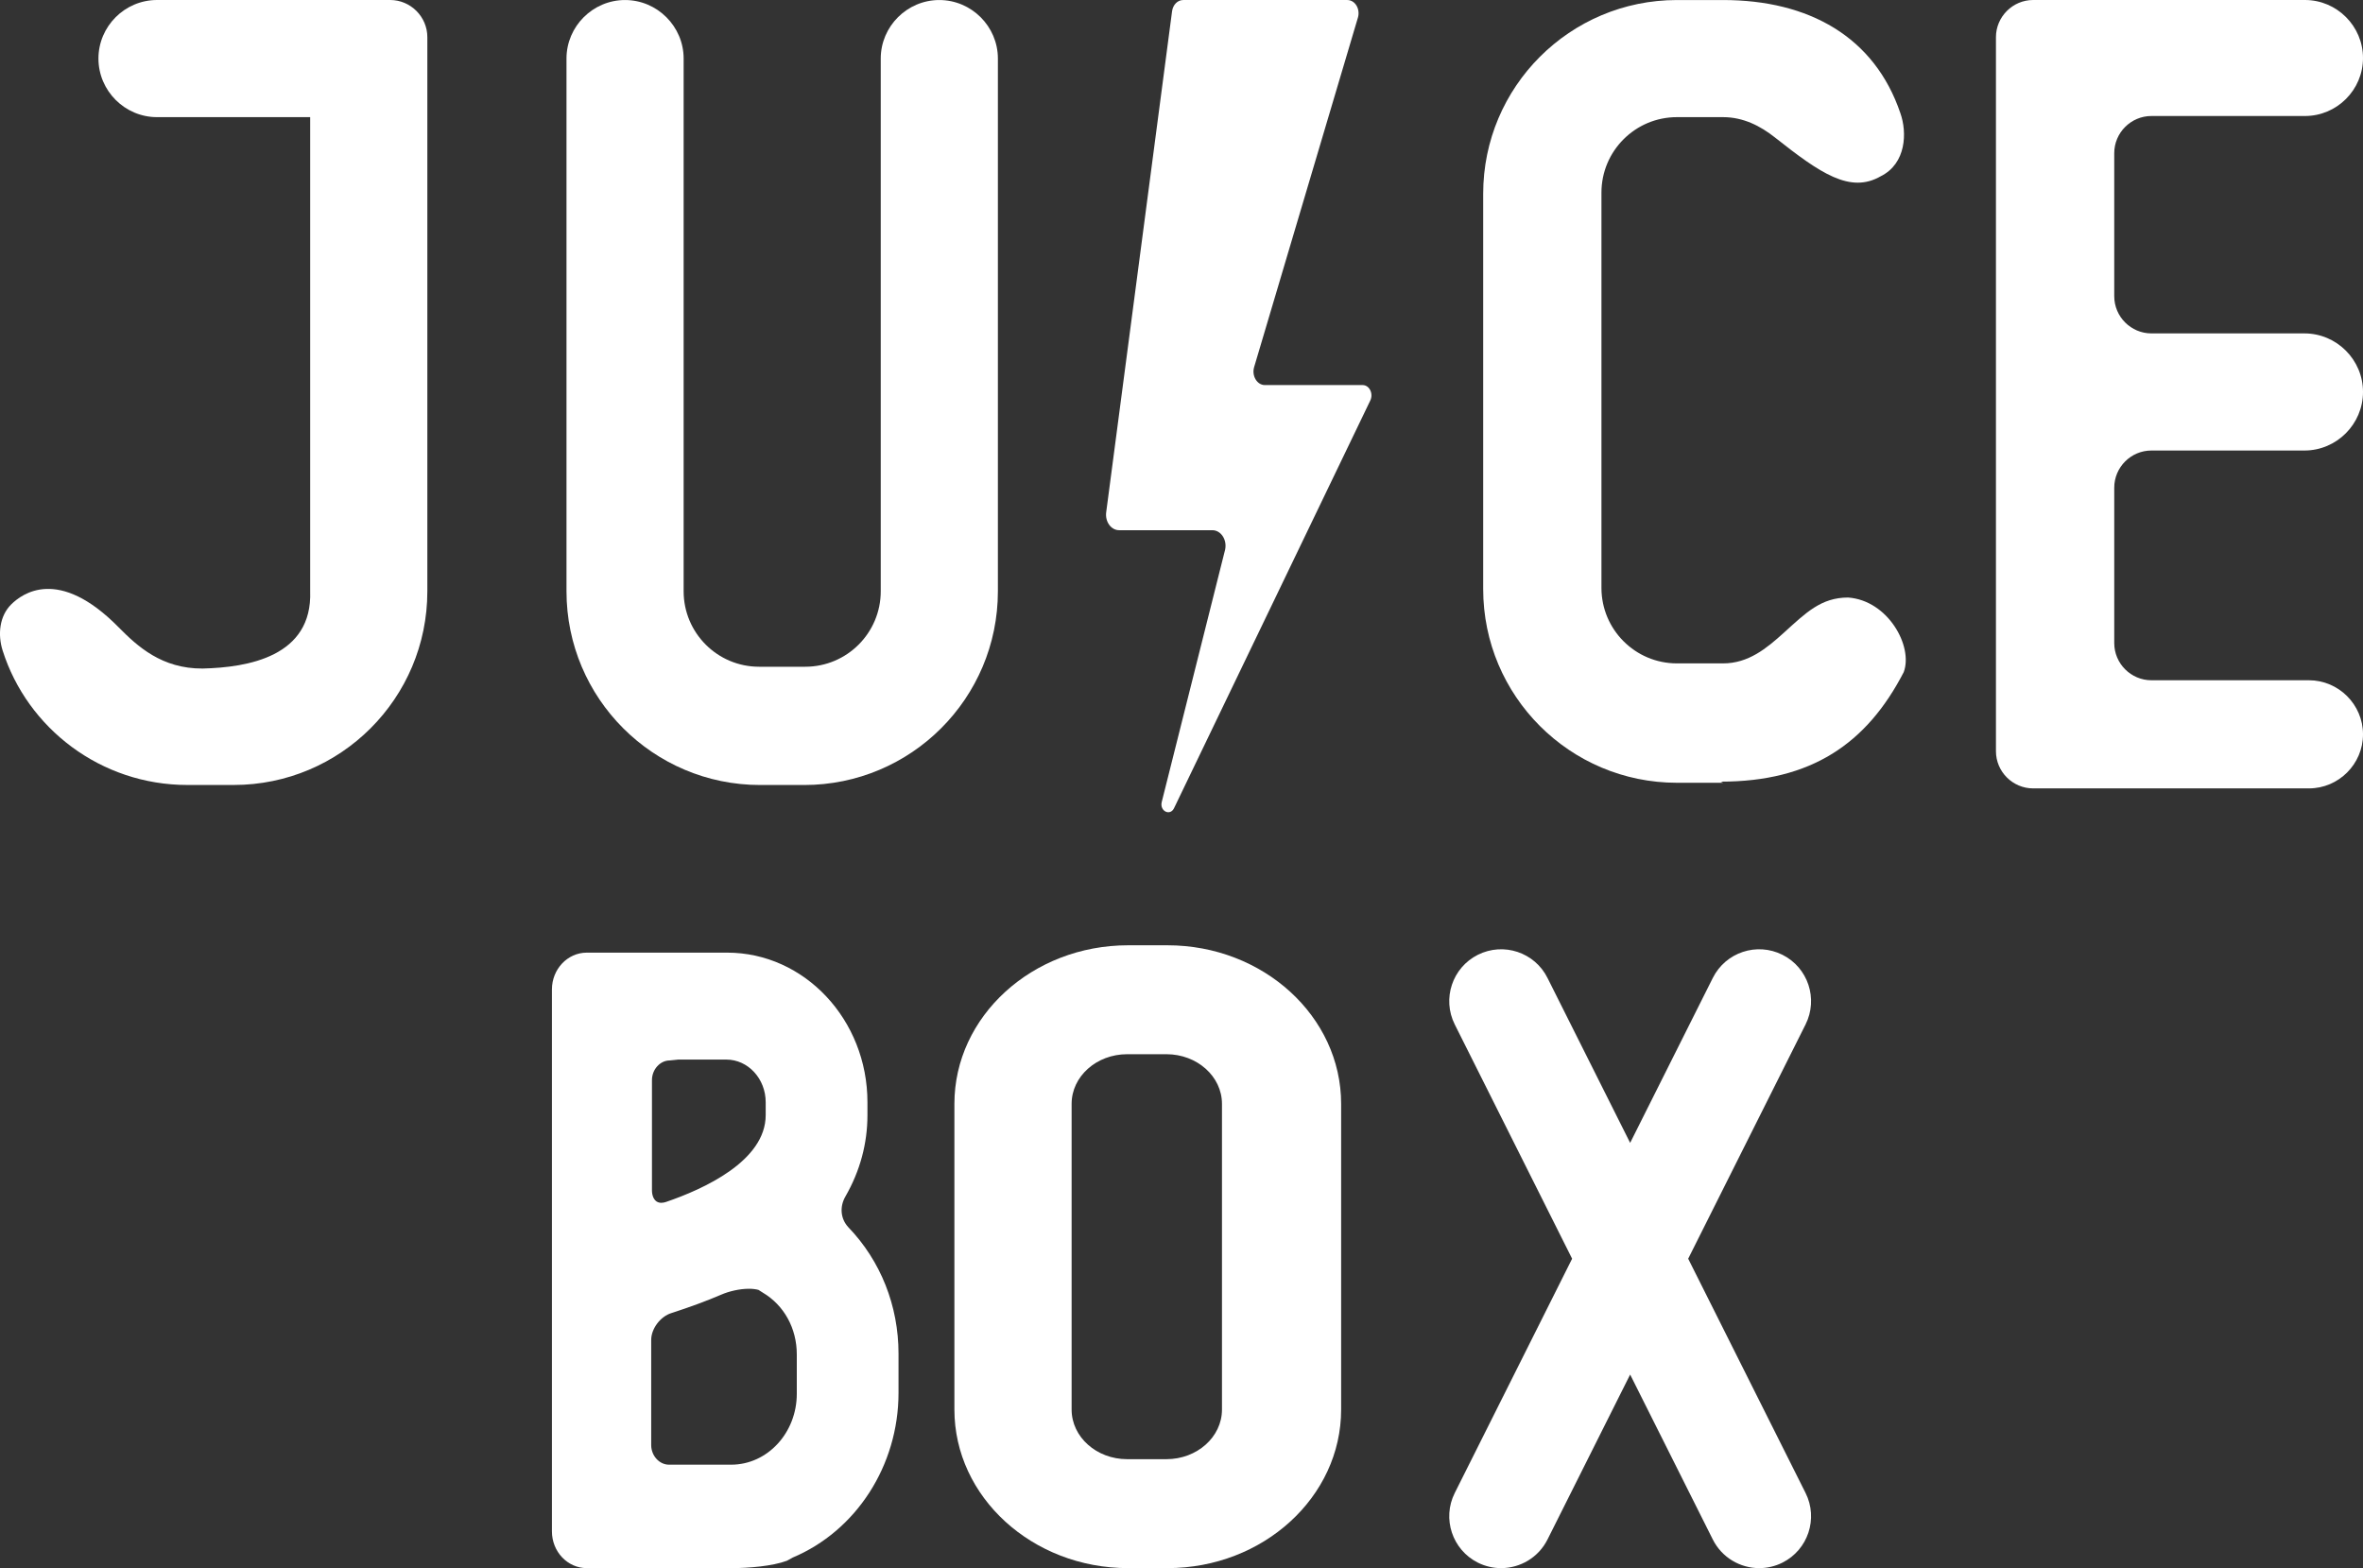 <?xml version="1.0" encoding="utf-8"?>
<!-- Generator: Adobe Illustrator 16.0.0, SVG Export Plug-In . SVG Version: 6.00 Build 0)  -->
<!DOCTYPE svg PUBLIC "-//W3C//DTD SVG 1.1//EN" "http://www.w3.org/Graphics/SVG/1.1/DTD/svg11.dtd">
<svg version="1.1" id="圖層_1" xmlns="http://www.w3.org/2000/svg" xmlns:xlink="http://www.w3.org/1999/xlink" x="0px" y="0px"
	 width="490.676px" height="325.637px" viewBox="0 0 490.676 325.637" enable-background="new 0 0 490.676 325.637"
	 xml:space="preserve">
<rect x="0" y="0" width="490.676" height="325.637" fill="#333333" stroke="none"/>
<g>
	<g>
		<path fill="#FFFFFF" d="M121.843,325.637h30.154c3.385,0,8.403-0.402,11.401-1.529l1.147-0.626v-0.013
			c13.23-5.536,22.03-19.12,22.03-34.221v-8.161c0-9.927-3.711-19.258-10.42-26.238c-1.62-1.737-1.849-4.269-0.591-6.409
			l0.007-0.015c3.016-5.269,4.553-10.942,4.553-16.866v-2.669c0-17.131-13.071-31.064-29.124-31.064h-29.157
			c-3.998,0-7.235,3.437-7.235,7.635v112.544C114.607,322.217,117.845,325.637,121.843,325.637 M135.38,224.288
			c0-2.212,1.696-4.075,3.693-4.075l1.779-0.18h9.975c4.506,0,8.169,3.977,8.169,8.857v2.669c0,9.554-12.951,15.393-20.683,18.035
			c-0.555,0.194-1.354,0.332-2.003-0.112c-0.584-0.417-0.93-1.266-0.93-2.294V224.288z M135.221,278.251
			c0-2.351,1.926-4.896,4.234-5.589c3.788-1.226,7.229-2.49,10.274-3.798c1.684-0.737,3.895-1.237,5.784-1.237
			c0.731,0,1.412,0.071,1.989,0.236l0.876,0.557c4.428,2.615,7.076,7.41,7.076,12.849v8.161c0,8.12-6.104,14.726-13.625,14.726
			h-12.92c-2.001,0-3.689-1.863-3.689-4.074V278.251z"/>
		<path fill="#FFFFFF" d="M242.417,196.298h-8.169c-19.889,0-36.067,14.767-36.067,32.925v63.488
			c0,18.159,16.178,32.926,36.067,32.926h8.169c19.883,0,36.069-14.767,36.069-32.926v-63.488
			C278.486,211.065,262.301,196.298,242.417,196.298 M253.742,292.711c0,5.688-5.173,10.303-11.527,10.303h-8.17
			c-6.352,0-11.525-4.614-11.525-10.303v-63.488c0-5.686,5.173-10.305,11.525-10.305h8.17c6.354,0,11.527,4.619,11.527,10.305
			V292.711z"/>
		<path fill="#FFFFFF" d="M370.123,198.272c-5.325-2.67-11.799-0.515-14.462,4.811l-17.162,34.248l-17.16-34.248
			c-2.654-5.325-9.121-7.48-14.462-4.811c-5.31,2.669-7.465,9.136-4.801,14.461l24.372,48.651l-24.372,48.653
			c-2.664,5.312-0.509,11.791,4.801,14.46c1.559,0.778,3.207,1.14,4.828,1.14c3.949,0,7.751-2.184,9.634-5.949l17.16-34.249
			l17.162,34.249c1.888,3.766,5.689,5.949,9.638,5.949c1.619,0,3.273-0.361,4.824-1.14c5.319-2.669,7.467-9.148,4.805-14.46
			l-24.377-48.653l24.377-48.651C377.59,207.408,375.442,200.941,370.123,198.272"/>
	</g>
	<g>
		<path fill="#FFFFFF" d="M88.737,122.792V7.717C88.737,3.476,85.26,0,81.019,0H32.604c-6.688,0-12.161,5.472-12.161,12.159
			c0,6.688,5.472,12.167,12.161,12.167H64.41v98.466c0.479,13.563-12.937,15.816-22.351,16.038
			c-8.454,0.042-13.517-4.604-17.409-8.55c-12.557-12.766-20.122-6.911-22.284-4.806c-2.495,2.441-2.869,6.307-1.814,9.63
			c5.145,16.156,20.385,27.906,38.362,27.906h9.597C70.729,163.01,88.737,145.01,88.737,122.792"/>
		<path fill="#FFFFFF" d="M129.79,0.006c-6.68,0-12.158,5.472-12.158,12.152v110.625c0,22.22,18.004,40.232,40.225,40.232h9.121
			c22.221,0,40.234-18.013,40.234-40.232V12.159c0-6.681-5.486-12.152-12.167-12.152c-6.682,0-12.159,5.472-12.159,12.152v110.625
			c0,8.649-7.023,15.672-15.673,15.672h-9.585c-8.657,0-15.67-7.022-15.67-15.672V12.159C141.957,5.478,136.47,0.006,129.79,0.006"
			/>
		<path fill="#FFFFFF" d="M348.21,162.551h9.587l-0.466-0.236c18.709,0,30.277-7.829,37.979-22.742
			c1.996-5.347-3.253-14.898-11.555-15.489c-5.632,0-8.772,3.178-13.381,7.35c-3.555,3.212-7.321,6.326-12.578,6.326h-9.587
			c-8.648,0-15.669-7.022-15.669-15.679V39.997c0-8.65,7.021-15.671,15.669-15.671h9.587c4.214,0,7.778,1.85,10.762,4.214
			c9.413,7.439,15.643,11.749,22.018,8.036c5.275-2.649,5.446-9.094,4.04-13.063c-5.382-15.901-19.042-23.506-36.819-23.506h-9.587
			c-22.213,0-40.227,18.007-40.227,40.219v82.101C307.983,144.538,325.997,162.551,348.21,162.551"/>
		<path fill="#FFFFFF" d="M422.182,163.719h57.268c6.172,0,11.227-5.055,11.227-11.227c0-6.169-5.055-11.229-11.227-11.229h-32.712
			c-4.249,0-7.716-3.478-7.716-7.718v-32.273c0-4.247,3.467-7.716,7.716-7.716h31.771c6.695,0,12.167-5.479,12.167-12.167
			c0-6.689-5.472-12.154-12.167-12.154h-31.771c-4.249,0-7.716-3.475-7.716-7.717V31.806c0-4.241,3.467-7.716,7.716-7.716h31.891
			c6.627,0,12.048-5.423,12.048-12.042C490.676,5.429,485.255,0,478.628,0h-56.446c-4.247,0-7.724,3.482-7.724,7.723v148.272
			C414.458,160.244,417.935,163.719,422.182,163.719"/>
		<path fill="#FFFFFF" d="M245.678,0.006h34.1c1.607,0,2.727,1.87,2.192,3.658l-21.554,72.582c-0.529,1.808,0.611,3.719,2.238,3.719
			h20.301c1.405,0,2.281,1.787,1.578,3.219l-40.747,84.65c-0.806,1.669-2.974,0.625-2.565-1.237l13.176-52.462
			c0.436-2.044-0.864-4.032-2.645-4.032h-19.355c-1.68,0-2.955-1.766-2.696-3.726l13.68-104.049
			C243.559,0.994,244.531,0.006,245.678,0.006"/>
	</g>
</g>
</svg>
